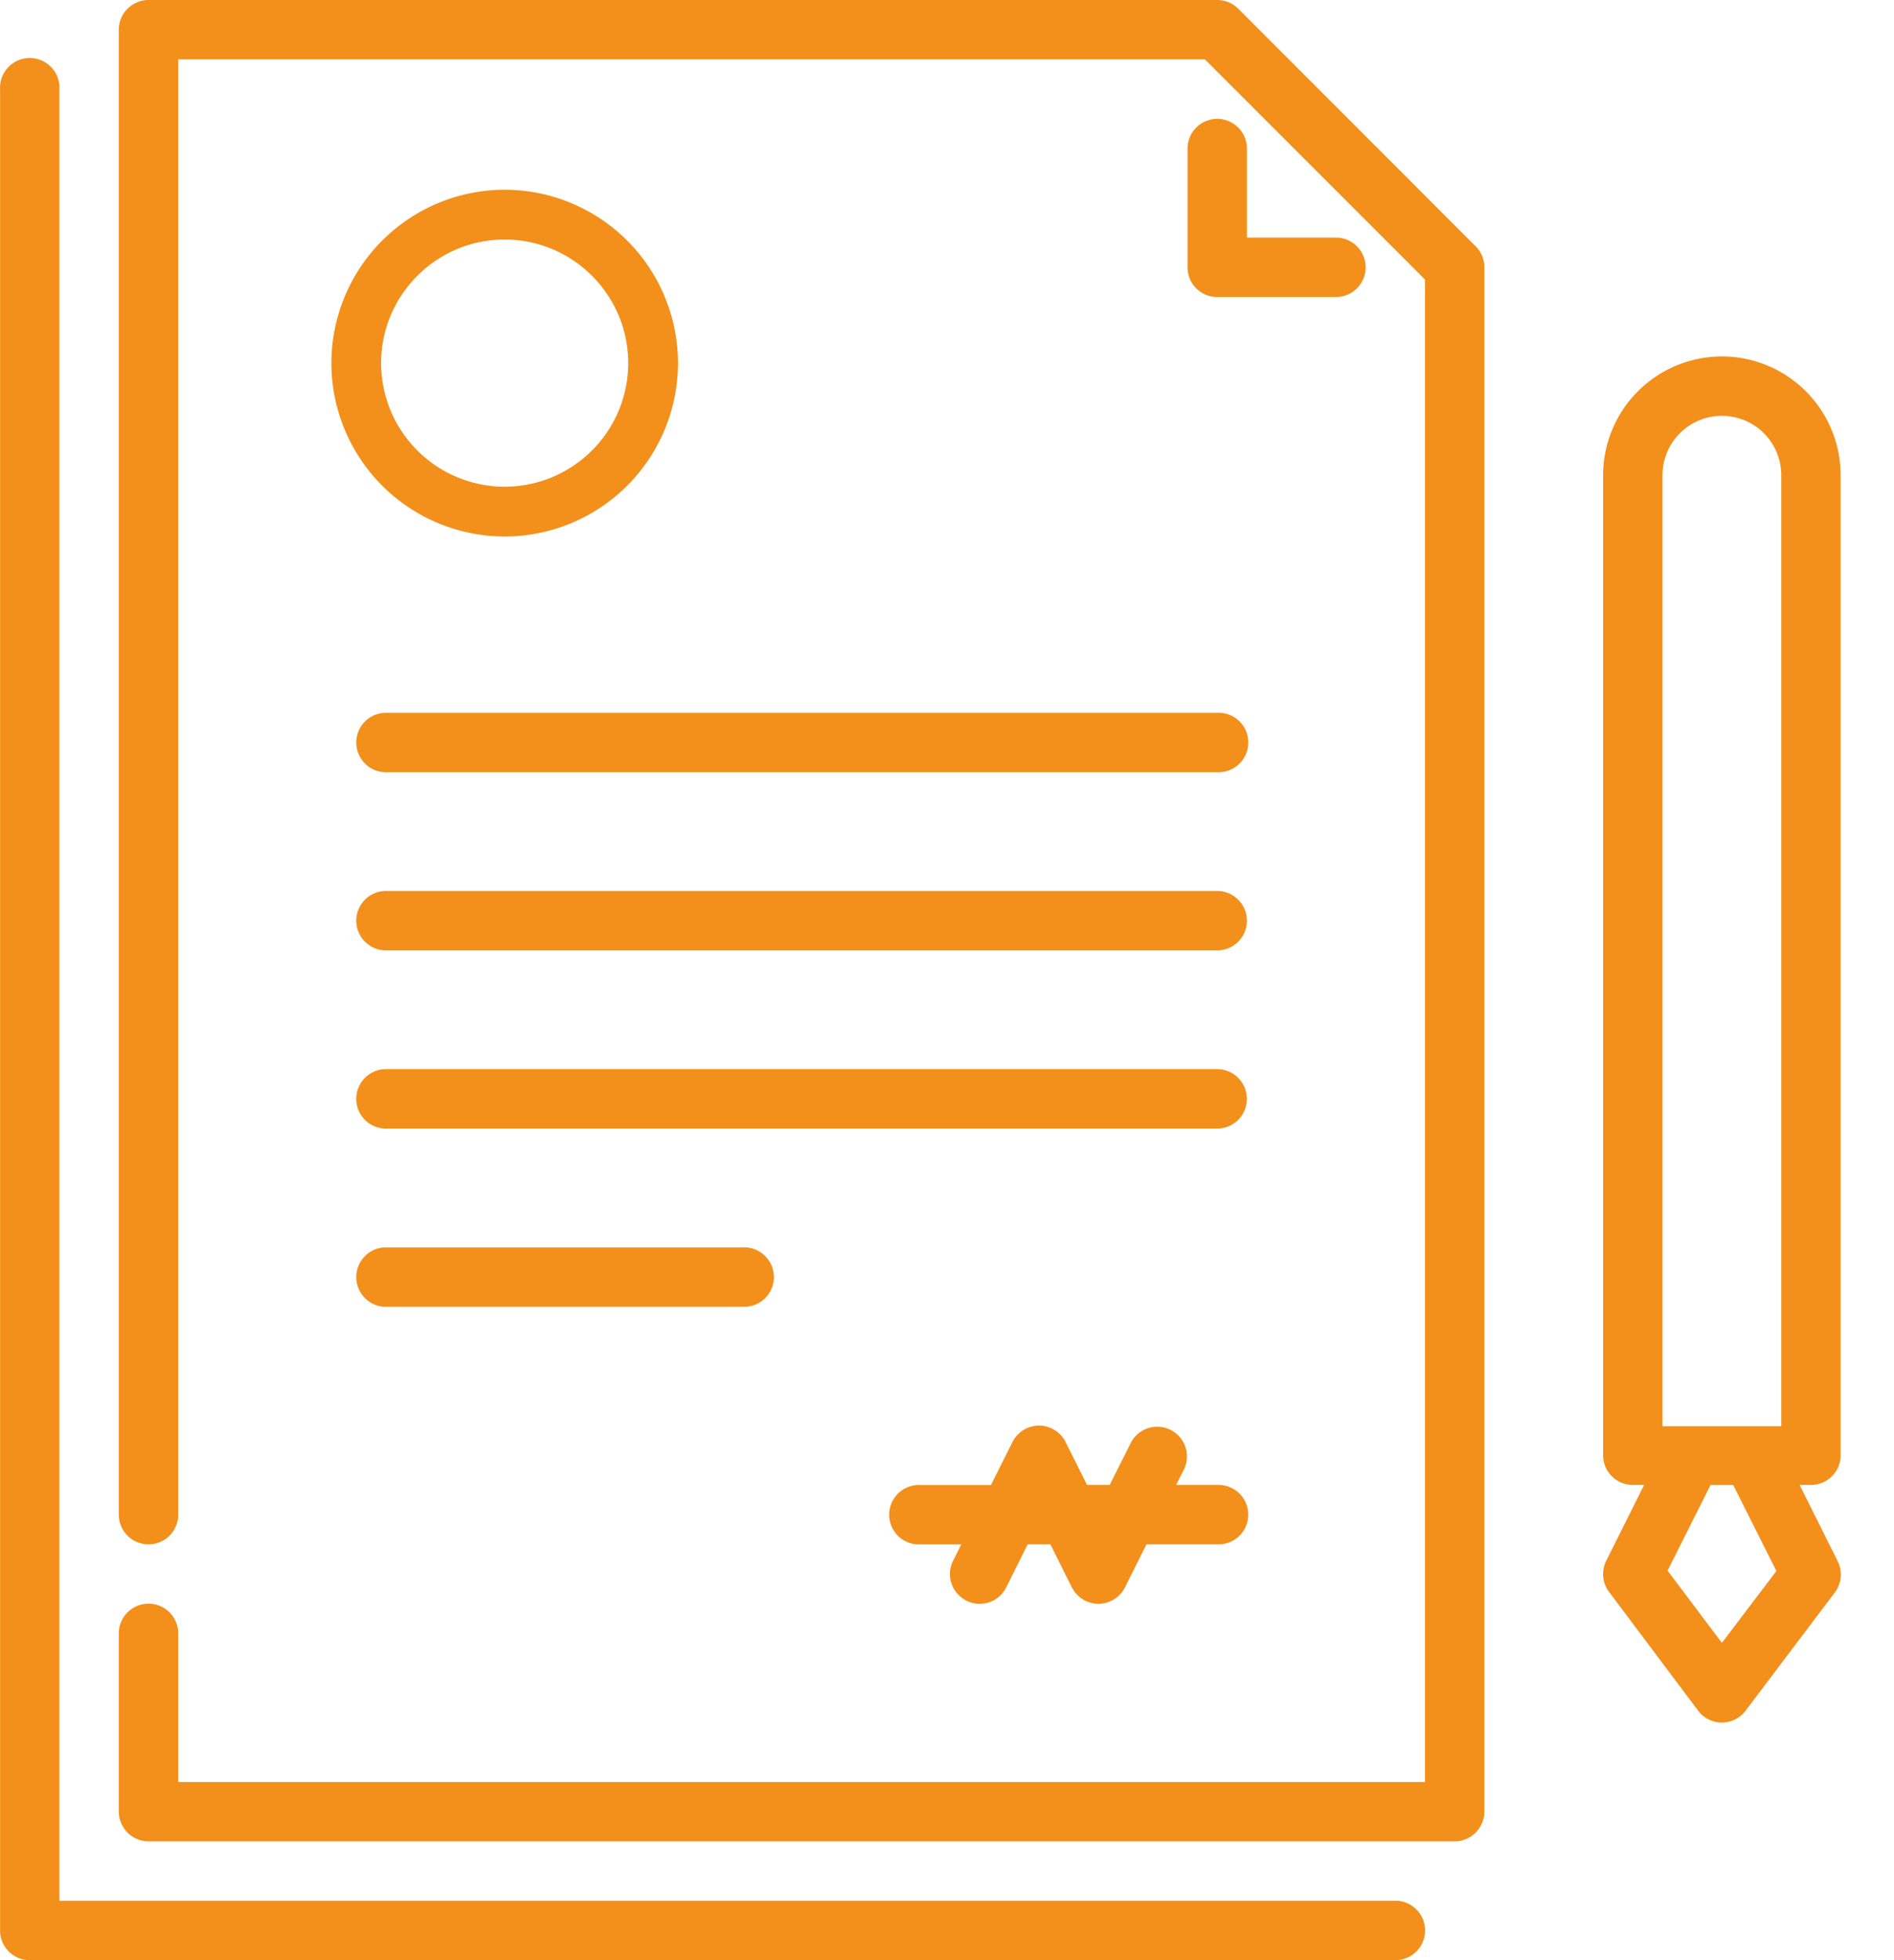 <svg xmlns="http://www.w3.org/2000/svg" xmlns:xlink="http://www.w3.org/1999/xlink" width="29" height="30" viewBox="0 0 29 30"><defs><path id="jpnka" d="M148.727 1508.211a2.656 2.656 0 0 0 2.654-2.653 2.656 2.656 0 0 0-2.654-2.654 2.656 2.656 0 0 0-2.653 2.654 2.656 2.656 0 0 0 2.653 2.653zm1.892-2.653a1.894 1.894 0 0 1-1.892 1.891 1.894 1.894 0 0 1-1.892-1.891c0-1.043.85-1.892 1.892-1.892 1.043 0 1.892.849 1.892 1.892zm5.178 18.94a.453.453 0 0 0 .61-.204l.328-.658h.348l.328.658.004.006a.454.454 0 0 0 .11.137l.009.009c.014.011.029.021.045.031l.013.008.023.013.013.005a.464.464 0 0 0 .056.022l.02.005a.468.468 0 0 0 .041.01l.015.002c.02.002.039.004.058.004.02 0 .039-.002.058-.004l.015-.003a.439.439 0 0 0 .042-.009l.019-.005a.43.43 0 0 0 .057-.022l.012-.005.023-.013.013-.008a.45.45 0 0 0 .045-.031l.01-.008a.453.453 0 0 0 .033-.031l.01-.012a.46.46 0 0 0 .036-.044v-.001a.49.49 0 0 0 .03-.05l.004-.006.329-.658h1.082a.455.455 0 1 0 0-.909h-.628l.126-.25a.455.455 0 0 0-.813-.407l-.33.657h-.347l-.328-.657-.005-.01a.452.452 0 0 0-.19-.188l-.009-.006-.009-.004a.444.444 0 0 0-.043-.017c-.006-.003-.012-.005-.019-.006l-.024-.007-.017-.004a.447.447 0 0 0-.027-.005l-.017-.002a.438.438 0 0 0-.026-.002h-.043l-.022.002a.438.438 0 0 0-.044.006l-.021.005a.5.5 0 0 0-.086.03l-.008.004-.009.005a.434.434 0 0 0-.023.013l-.016.01a.541.541 0 0 0-.1.091.368.368 0 0 0-.038.054.38.38 0 0 0-.013.022l-.005.009-.329.658h-1.082a.455.455 0 1 0 0 .909h.628l-.126.25a.455.455 0 0 0 .204.61M146.91 1520h5.463a.455.455 0 1 0 0-.909h-5.463a.455.455 0 1 0 0 .91m0-2.728h12.726a.455.455 0 1 0 0-.91H146.91a.455.455 0 1 0 0 .91m0-2.727h12.727a.455.455 0 1 0 0-.91H146.91a.455.455 0 1 0 0 .91m0-2.728h12.727a.455.455 0 1 0 0-.909H146.91a.455.455 0 1 0 0 .91m21.645 10.908h.173a.455.455 0 0 0 .455-.454v-15a1.82 1.82 0 0 0-1.819-1.818 1.82 1.82 0 0 0-1.818 1.818v15c0 .25.204.454.455.454h.173l-.58 1.16a.455.455 0 0 0 .043.477l1.364 1.818a.455.455 0 0 0 .726.001l1.367-1.811a.454.454 0 0 0 .044-.477zm-2.1-15.453a.91.91 0 0 1 .91-.91.91.91 0 0 1 .909.91v14.554h-1.819zm.91 17.87l-.832-1.106.658-1.31h.347l.661 1.316zm-7.728-23.325a.455.455 0 0 0-.454.454v1.818c0 .251.203.455.454.455h1.818a.455.455 0 1 0 0-.91h-1.363v-1.363a.455.455 0 0 0-.455-.454m2.728 27.272h-20.455v-27.727a.455.455 0 1 0-.909 0v28.181c0 .252.203.455.455.455h20.909a.455.455 0 1 0 0-.91m-2.406-28.957a.457.457 0 0 0-.322-.133h-16.363a.456.456 0 0 0-.455.455v22.726a.455.455 0 0 0 .91 0v-22.272h15.72l3.37 3.37v22.994h-19.09v-2.274a.455.455 0 0 0-.91 0v2.728a.458.458 0 0 0 .455.455h20a.457.457 0 0 0 .454-.455v-23.636a.452.452 0 0 0-.133-.321l-3.636-3.637"/></defs><g><g transform="translate(-141 -1500)"><use fill="#f2901b" xlink:href="#jpnka"/></g></g></svg>